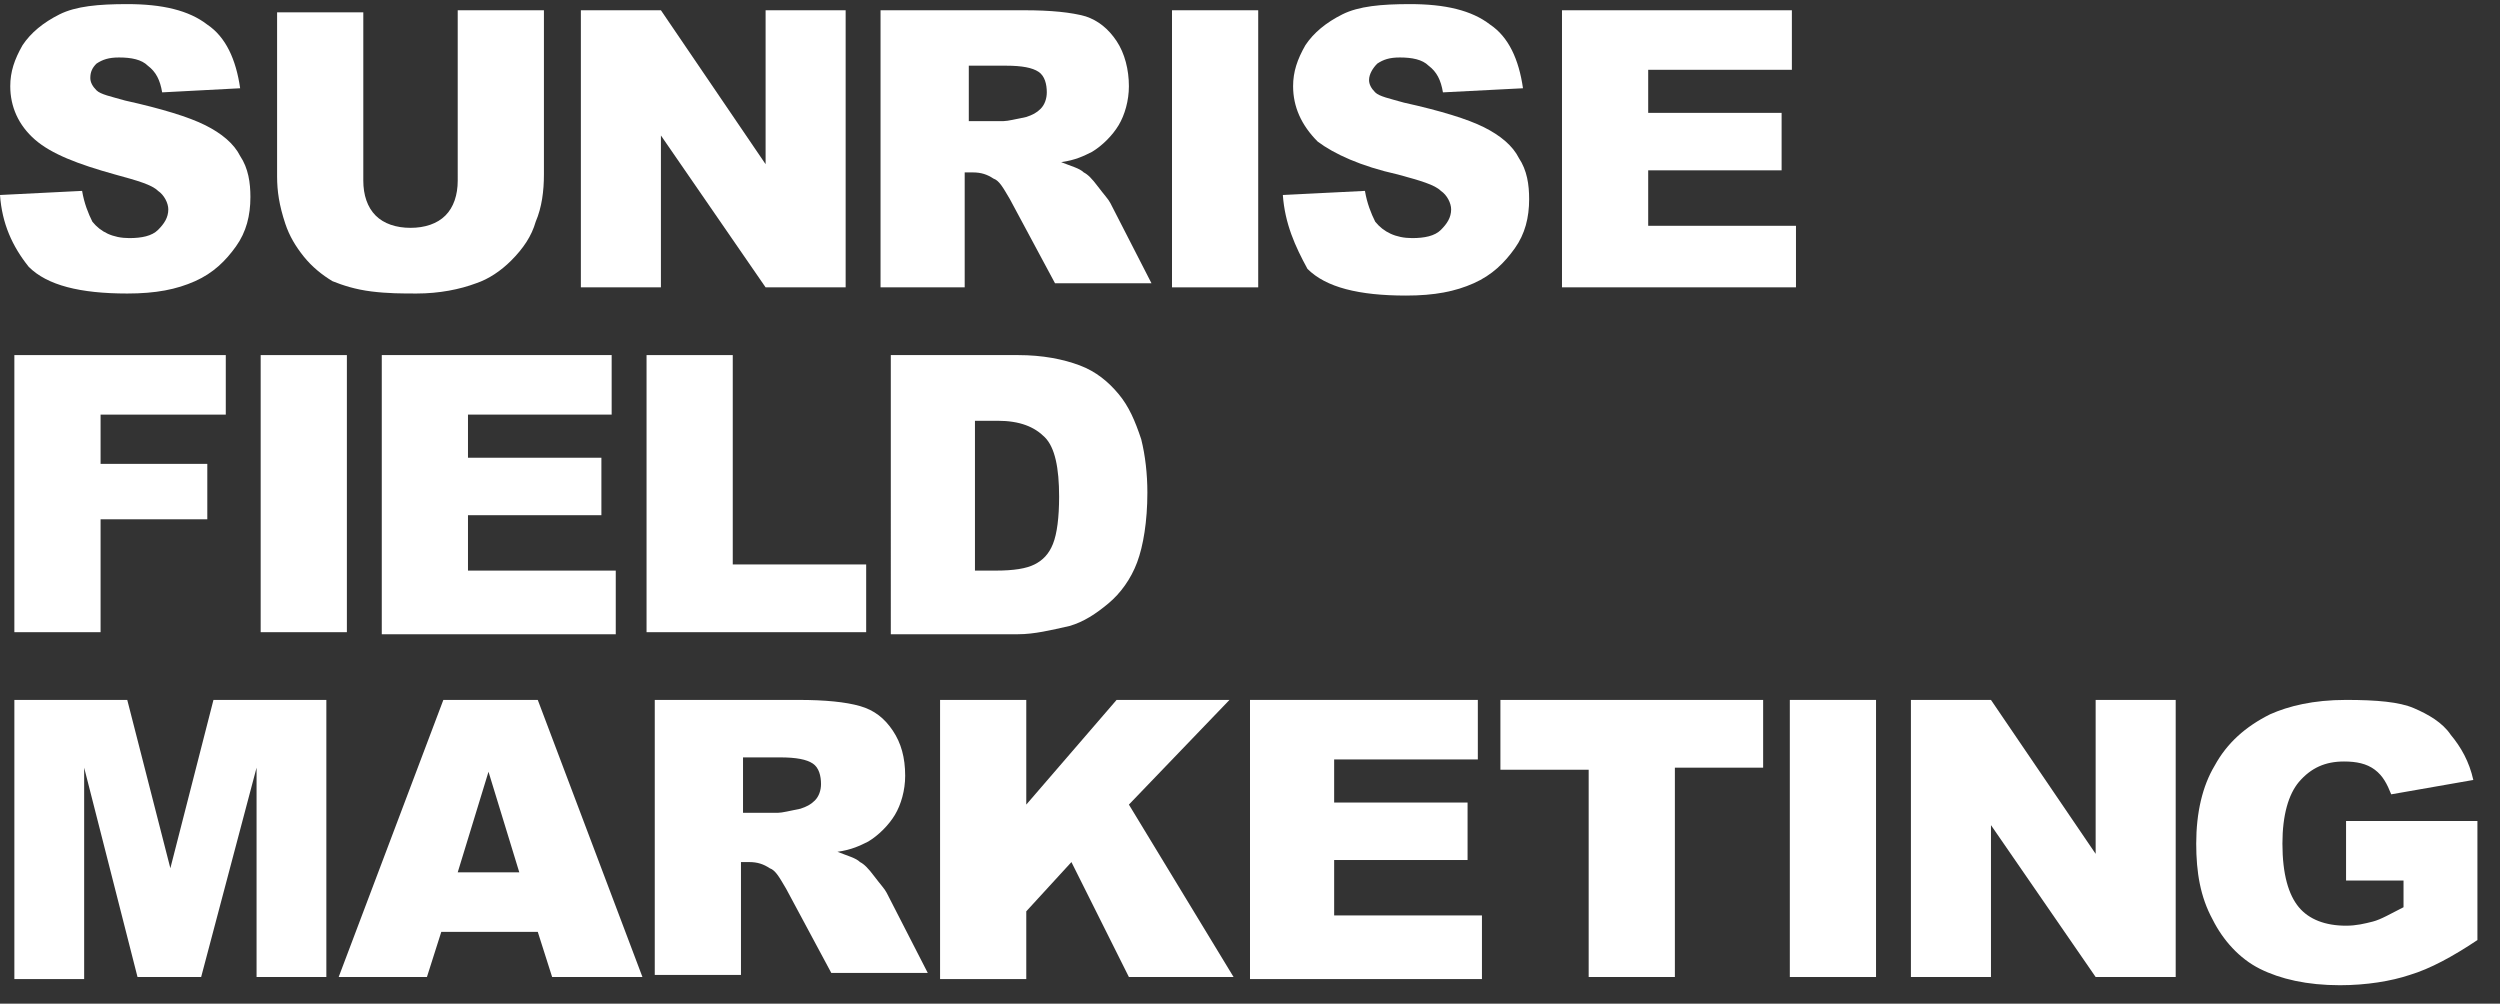 <?xml version="1.0" encoding="utf-8"?>
<!-- Generator: Adobe Illustrator 23.0.2, SVG Export Plug-In . SVG Version: 6.00 Build 0)  -->
<svg version="1.1" id="レイヤー_1" xmlns="http://www.w3.org/2000/svg" xmlns:xlink="http://www.w3.org/1999/xlink" x="0px"
	 y="0px" viewBox="0 0 121.8 48.9" style="enable-background:new 0 0 121.8 48.9;" xml:space="preserve">
<rect x="0" y="0" width="121.8" height="48.9" fill="#333333" stroke="none"/>
<style type="text/css">
	.st0{fill:#FFFFFF;}
</style>
<g>
	<path class="st0" d="M0,9.5l4-0.2c0.1,0.6,0.3,1.1,0.5,1.5c0.4,0.5,1,0.8,1.8,0.8c0.6,0,1.1-0.1,1.4-0.4s0.5-0.6,0.5-1
		c0-0.3-0.2-0.7-0.5-0.9c-0.3-0.3-1-0.5-2.1-0.8C3.8,8,2.5,7.5,1.7,6.8C0.9,6.1,0.5,5.2,0.5,4.2c0-0.7,0.2-1.3,0.6-2
		c0.4-0.6,1-1.1,1.8-1.5s1.9-0.5,3.3-0.5c1.7,0,3,0.3,3.9,1c0.9,0.6,1.4,1.7,1.6,3.1L7.9,4.5c-0.1-0.6-0.3-1-0.7-1.3
		C6.9,2.9,6.4,2.8,5.8,2.8C5.3,2.8,5,2.9,4.7,3.1C4.5,3.3,4.4,3.5,4.4,3.8c0,0.2,0.1,0.4,0.3,0.6c0.2,0.2,0.7,0.3,1.4,0.5
		C7.9,5.3,9.2,5.7,10,6.1c0.8,0.4,1.4,0.9,1.7,1.5c0.4,0.6,0.5,1.3,0.5,2c0,0.9-0.2,1.7-0.7,2.4c-0.5,0.7-1.1,1.3-2,1.7
		s-1.9,0.6-3.3,0.6c-2.3,0-3.9-0.4-4.8-1.3C0.6,12,0.1,10.9,0,9.5z"/>
	<path class="st0" d="M22.3,0.5h4.2v8c0,0.8-0.1,1.6-0.4,2.3c-0.2,0.7-0.6,1.3-1.2,1.9c-0.5,0.5-1.1,0.9-1.7,1.1
		c-0.8,0.3-1.8,0.5-2.9,0.5c-0.7,0-1.4,0-2.2-0.1c-0.8-0.1-1.4-0.3-1.9-0.5c-0.5-0.3-1-0.7-1.4-1.2c-0.4-0.5-0.7-1-0.9-1.6
		c-0.3-0.9-0.4-1.6-0.4-2.3v-8h4.2v8.2c0,0.7,0.2,1.3,0.6,1.7c0.4,0.4,1,0.6,1.7,0.6c0.7,0,1.3-0.2,1.7-0.6c0.4-0.4,0.6-1,0.6-1.7
		V0.5z"/>
	<path class="st0" d="M28.3,0.5h3.9l5.1,7.5V0.5h3.9V14h-3.9l-5.1-7.4V14h-3.9V0.5z"/>
	<path class="st0" d="M42.9,14V0.5h7c1.3,0,2.3,0.1,3,0.3C53.5,1,54,1.4,54.4,2C54.8,2.6,55,3.4,55,4.2c0,0.7-0.2,1.4-0.5,1.9
		c-0.3,0.5-0.8,1-1.3,1.3c-0.4,0.2-0.8,0.4-1.5,0.5c0.5,0.2,0.9,0.3,1.1,0.5c0.2,0.1,0.4,0.3,0.7,0.7c0.3,0.4,0.5,0.6,0.6,0.8l2,3.9
		h-4.7l-2.2-4.1c-0.3-0.5-0.5-0.9-0.8-1c-0.3-0.2-0.6-0.3-1-0.3h-0.4V14H42.9z M47.1,5.9h1.8c0.2,0,0.6-0.1,1.1-0.2
		c0.3-0.1,0.5-0.2,0.7-0.4c0.2-0.2,0.3-0.5,0.3-0.8c0-0.4-0.1-0.8-0.4-1c-0.3-0.2-0.8-0.3-1.6-0.3h-1.8V5.9z"/>
	<path class="st0" d="M57.1,0.5h4.2V14h-4.2V0.5z"/>
	<path class="st0" d="M62.5,9.5l4-0.2c0.1,0.6,0.3,1.1,0.5,1.5c0.4,0.5,1,0.8,1.8,0.8c0.6,0,1.1-0.1,1.4-0.4c0.3-0.3,0.5-0.6,0.5-1
		c0-0.3-0.2-0.7-0.5-0.9c-0.3-0.3-1-0.5-2.1-0.8c-1.8-0.4-3.1-1-3.9-1.6C63.4,6.1,63,5.2,63,4.2c0-0.7,0.2-1.3,0.6-2
		c0.4-0.6,1-1.1,1.8-1.5c0.8-0.4,1.9-0.5,3.3-0.5c1.7,0,3,0.3,3.9,1c0.9,0.6,1.4,1.7,1.6,3.1l-3.9,0.2c-0.1-0.6-0.3-1-0.7-1.3
		c-0.3-0.3-0.8-0.4-1.4-0.4c-0.5,0-0.8,0.1-1.1,0.3c-0.2,0.2-0.4,0.5-0.4,0.8c0,0.2,0.1,0.4,0.3,0.6c0.2,0.2,0.7,0.3,1.4,0.5
		c1.8,0.4,3.1,0.8,3.9,1.2c0.8,0.4,1.4,0.9,1.7,1.5c0.4,0.6,0.5,1.3,0.5,2c0,0.9-0.2,1.7-0.7,2.4c-0.5,0.7-1.1,1.3-2,1.7
		c-0.9,0.4-1.9,0.6-3.3,0.6c-2.3,0-3.9-0.4-4.8-1.3C63.1,12,62.6,10.9,62.5,9.5z"/>
	<path class="st0" d="M76.1,0.5h11.2v2.9h-7v2.1h6.5v2.8h-6.5v2.7h7.2V14H76.1V0.5z"/>
	<path class="st0" d="M0.7,17.3h10.3v2.9H4.9v2.4h5.2v2.7H4.9v5.5H0.7V17.3z"/>
	<path class="st0" d="M12.7,17.3h4.2v13.5h-4.2V17.3z"/>
	<path class="st0" d="M18.6,17.3h11.2v2.9h-7v2.1h6.5v2.8h-6.5v2.7H30v3.1H18.6V17.3z"/>
	<path class="st0" d="M31.5,17.3h4.2v10.2h6.5v3.3H31.5V17.3z"/>
	<path class="st0" d="M43.4,17.3h6.2c1.2,0,2.2,0.2,3,0.5c0.8,0.3,1.4,0.8,1.9,1.4c0.5,0.6,0.8,1.3,1.1,2.2c0.2,0.8,0.3,1.7,0.3,2.6
		c0,1.4-0.2,2.6-0.5,3.4c-0.3,0.8-0.8,1.5-1.4,2c-0.6,0.5-1.2,0.9-1.9,1.1c-0.9,0.2-1.7,0.4-2.5,0.4h-6.2V17.3z M47.5,20.4v7.4h1
		c0.9,0,1.5-0.1,1.9-0.3s0.7-0.5,0.9-1c0.2-0.5,0.3-1.3,0.3-2.3c0-1.4-0.2-2.4-0.7-2.9c-0.5-0.5-1.2-0.8-2.3-0.8H47.5z"/>
	<path class="st0" d="M0.7,34.1h5.5l2.1,8.2l2.1-8.2h5.5v13.5h-3.4V37.4L9.8,47.6H6.7L4.1,37.4v10.3H0.7V34.1z"/>
	<path class="st0" d="M26.2,45.4h-4.7l-0.7,2.2h-4.3l5.1-13.5h4.6l5.1,13.5h-4.4L26.2,45.4z M25.3,42.5l-1.5-4.9l-1.5,4.9H25.3z"/>
	<path class="st0" d="M31.9,47.6V34.1h7c1.3,0,2.3,0.1,3,0.3c0.7,0.2,1.2,0.6,1.6,1.2c0.4,0.6,0.6,1.3,0.6,2.2
		c0,0.7-0.2,1.4-0.5,1.9c-0.3,0.5-0.8,1-1.3,1.3c-0.4,0.2-0.8,0.4-1.5,0.5c0.5,0.2,0.9,0.3,1.1,0.5c0.2,0.1,0.4,0.3,0.7,0.7
		c0.3,0.4,0.5,0.6,0.6,0.8l2,3.9h-4.7l-2.2-4.1c-0.3-0.5-0.5-0.9-0.8-1c-0.3-0.2-0.6-0.3-1-0.3h-0.4v5.5H31.9z M36.1,39.6h1.8
		c0.2,0,0.6-0.1,1.1-0.2c0.3-0.1,0.5-0.2,0.7-0.4c0.2-0.2,0.3-0.5,0.3-0.8c0-0.4-0.1-0.8-0.4-1c-0.3-0.2-0.8-0.3-1.6-0.3h-1.8V39.6z
		"/>
	<path class="st0" d="M45.8,34.1H50v5.1l4.4-5.1h5.5L55,39.2l5.1,8.4H55l-2.8-5.6L50,44.4v3.3h-4.2V34.1z"/>
	<path class="st0" d="M60.9,34.1H72V37h-7v2.1h6.5v2.8H65v2.7h7.2v3.1H60.9V34.1z"/>
	<path class="st0" d="M73.2,34.1h12.7v3.3h-4.3v10.2h-4.2V37.5h-4.3V34.1z"/>
	<path class="st0" d="M87.2,34.1h4.2v13.5h-4.2V34.1z"/>
	<path class="st0" d="M93.1,34.1H97l5.1,7.5v-7.5h3.9v13.5h-3.9L97,40.2v7.4h-3.9V34.1z"/>
	<path class="st0" d="M114.3,42.8v-2.8h6.4v5.8c-1.2,0.8-2.3,1.4-3.3,1.7c-0.9,0.3-2.1,0.5-3.4,0.5c-1.6,0-2.9-0.3-3.9-0.8
		c-1-0.5-1.8-1.4-2.3-2.4c-0.6-1.1-0.8-2.3-0.8-3.7c0-1.5,0.3-2.8,0.9-3.8c0.6-1.1,1.5-1.9,2.7-2.5c0.9-0.4,2.1-0.7,3.7-0.7
		c1.5,0,2.6,0.1,3.3,0.4c0.7,0.3,1.4,0.7,1.8,1.3c0.5,0.6,0.9,1.3,1.1,2.2l-4,0.7c-0.2-0.5-0.4-0.9-0.8-1.2
		c-0.4-0.3-0.9-0.4-1.5-0.4c-0.9,0-1.6,0.3-2.2,1c-0.5,0.6-0.8,1.6-0.8,3c0,1.5,0.3,2.5,0.8,3.1c0.5,0.6,1.3,0.9,2.3,0.9
		c0.5,0,0.9-0.1,1.3-0.2c0.4-0.1,0.9-0.4,1.5-0.7v-1.3H114.3z"/>
</g>
</svg>
